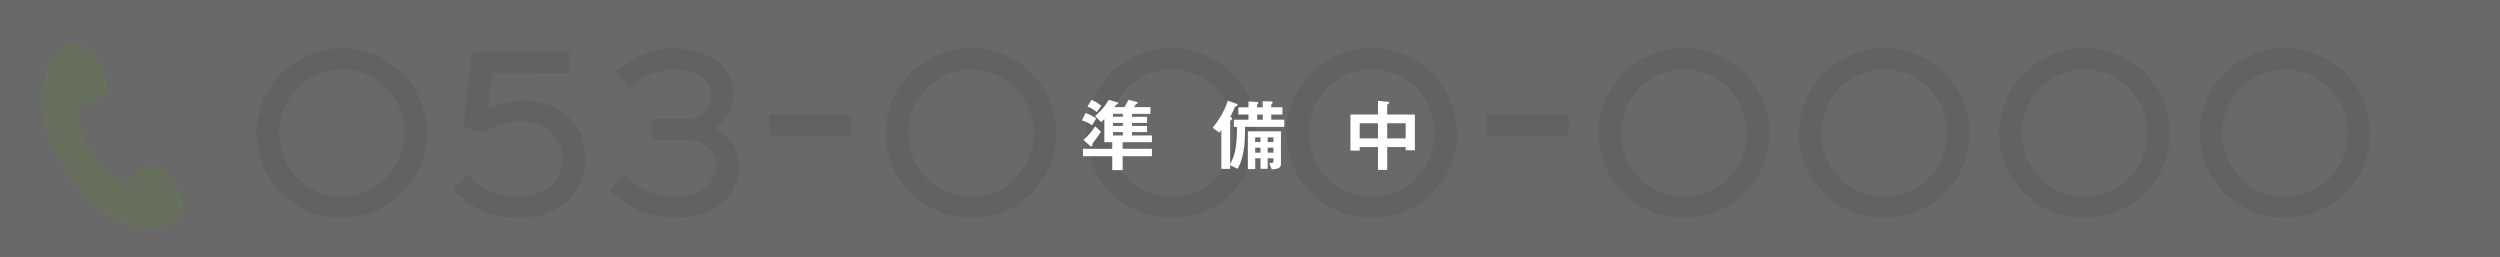 <?xml version="1.0" encoding="UTF-8"?><svg id="_レイヤー_2" xmlns="http://www.w3.org/2000/svg" viewBox="0 0 467 48"><rect x="0" y="0" width="467" height="48" fill="#808080" stroke="none"/><defs><style>.cls-1{fill:#453a29;}.cls-2{fill:#fff;}.cls-3{fill:#666;opacity:.9;}.cls-4{fill:#6dbd0b;}</style></defs><g id="contents"><path class="cls-1" d="M47.9,24.86c0-8.73,7.19-15.84,15.96-15.84s15.92,7.11,15.92,15.84-7.11,15.84-15.92,15.84-15.96-7.11-15.96-15.84ZM75.57,24.86v-.04c0-6.56-5.28-11.88-11.71-11.88s-11.75,5.32-11.75,11.92,5.28,11.92,11.75,11.92,11.71-5.32,11.71-11.92Z"/><path class="cls-1" d="M84.98,35.76c-.21-.21-.13-.51,0-.64l2.04-2.21c.21-.21.47-.21.72,0,2.34,2.38,4.98,3.87,9.11,3.87,4.9,0,8.22-3.11,8.22-7.24v-.04c0-3.87-3.19-6.85-7.96-6.85-2.47,0-4.77.77-6.43,1.79-.51.34-.89.25-1.23.13l-2.47-.89c-.3-.13-.51-.26-.43-.72l1.62-12.81c.04-.34.21-.47.51-.47h10.9c2.94,0,4.68-.04,6.34-.04.21,0,.43.17.43.47v3.11c0,.26-.21.43-.43.43-1.62,0-3.28-.04-6.09-.04h-7.71c-.13,0-.17.13-.17.17l-.81,6.56c1.96-.94,4.26-1.53,6.26-1.53,6.98,0,11.92,4.09,11.92,10.69s-4.81,11.2-12.6,11.2c-4.98,0-8.9-2.04-11.75-4.9Z"/><path class="cls-1" d="M114.27,35.88c-.17-.21-.21-.51-.04-.68l2.13-2.26c.09-.13.38-.21.6.04,2.34,2.3,5.11,3.79,9.32,3.75,4.34,0,7.54-2.43,7.54-5.79v-.09c0-2.6-2.6-4.73-5.45-4.73h-1.75c-2.17,0-3.19.04-4.38.04-.26,0-.47-.21-.47-.47v-3.06c0-.26.21-.43.47-.43h6c2.81,0,4.56-2.13,4.56-4.6v-.04c0-2.98-3.15-4.6-6.64-4.6s-6.3,1.41-8.3,3.19c-.26.17-.51.13-.64,0l-2-2.43c-.21-.26-.13-.51.09-.68,2.72-2.17,6.26-4,10.77-4,6.85,0,10.94,4,10.94,8.26,0,3.06-1.62,5.45-3.45,6.68,2.3,1.02,4.51,3.7,4.51,6.98,0,5.88-5.19,9.71-11.83,9.71-5.28,0-9.15-2.09-11.96-4.81Z"/><path class="cls-1" d="M143.69,24.86v-3.02c0-.21.17-.43.43-.43.89,0,2.13.04,4.13.04h5.02c2.94,0,4.43-.04,5.32-.04.26,0,.43.21.43.43v3.02c0,.26-.17.43-.43.43h-14.47c-.26,0-.43-.17-.43-.43Z"/><path class="cls-1" d="M165.44,24.86c0-8.73,7.19-15.84,15.96-15.84s15.92,7.11,15.92,15.84-7.11,15.84-15.92,15.84-15.96-7.11-15.96-15.84ZM193.11,24.86v-.04c0-6.56-5.28-11.88-11.71-11.88s-11.75,5.32-11.75,11.92,5.28,11.92,11.75,11.92,11.71-5.32,11.71-11.92Z"/><path class="cls-1" d="M202.87,24.86c0-8.73,7.19-15.84,15.96-15.84s15.92,7.11,15.92,15.84-7.11,15.84-15.92,15.84-15.96-7.11-15.96-15.84ZM230.54,24.86v-.04c0-6.56-5.28-11.88-11.71-11.88s-11.75,5.32-11.75,11.92,5.28,11.92,11.75,11.92,11.71-5.32,11.71-11.92Z"/><path class="cls-1" d="M240.29,24.86c0-8.73,7.19-15.84,15.96-15.84s15.92,7.11,15.92,15.84-7.11,15.84-15.92,15.84-15.96-7.11-15.96-15.84ZM267.96,24.86v-.04c0-6.56-5.28-11.88-11.71-11.88s-11.75,5.32-11.75,11.92,5.28,11.92,11.75,11.92,11.71-5.32,11.71-11.92Z"/><path class="cls-1" d="M277.71,24.86v-3.02c0-.21.17-.43.43-.43.89,0,2.13.04,4.13.04h5.02c2.94,0,4.43-.04,5.32-.04.26,0,.43.21.43.43v3.02c0,.26-.17.43-.43.43h-14.47c-.26,0-.43-.17-.43-.43Z"/><path class="cls-1" d="M298.62,24.86c0-8.73,7.19-15.84,15.96-15.84s15.92,7.11,15.92,15.84-7.11,15.84-15.92,15.84-15.96-7.11-15.96-15.84ZM326.29,24.86v-.04c0-6.56-5.28-11.88-11.71-11.88s-11.75,5.32-11.75,11.92,5.28,11.92,11.75,11.92,11.71-5.32,11.71-11.92Z"/><path class="cls-1" d="M336.04,24.86c0-8.73,7.19-15.84,15.96-15.84s15.92,7.11,15.92,15.84-7.11,15.84-15.92,15.84-15.96-7.11-15.96-15.84ZM363.71,24.86v-.04c0-6.56-5.28-11.88-11.71-11.88s-11.75,5.32-11.75,11.92,5.28,11.92,11.75,11.92,11.71-5.32,11.71-11.92Z"/><path class="cls-1" d="M373.46,24.86c0-8.73,7.19-15.84,15.96-15.84s15.92,7.11,15.92,15.84-7.11,15.84-15.92,15.84-15.96-7.11-15.96-15.84ZM401.13,24.86v-.04c0-6.56-5.28-11.88-11.71-11.88s-11.75,5.32-11.75,11.92,5.28,11.92,11.75,11.92,11.71-5.32,11.71-11.92Z"/><path class="cls-1" d="M410.88,24.86c0-8.73,7.19-15.84,15.96-15.84s15.92,7.11,15.92,15.84-7.11,15.84-15.92,15.84-15.96-7.11-15.96-15.84ZM438.56,24.86v-.04c0-6.56-5.28-11.88-11.71-11.88s-11.75,5.32-11.75,11.92,5.28,11.92,11.75,11.92,11.71-5.32,11.71-11.92Z"/><path class="cls-4" d="M32.81,34.5c-.85-1.37-1.81-2.5-2.89-3.07-1.09-.57-2.3-.59-3.64.24-.97.6-1.88,1.57-2.56,2.69-2.59-1.04-4.83-3.18-6.57-5.98-1.78-2.85-2.72-5.86-2.48-8.69,1.29-.11,2.55-.49,3.51-1.09,1.34-.83,1.86-1.92,1.84-3.15-.03-1.23-.61-2.59-1.46-3.96-.85-1.37-1.81-2.5-2.89-3.07s-2.3-.59-3.64.24c-1.34.83-2.56,2.35-3.23,4.01-.18.45-.32.92-.42,1.38-.22.65-.39,1.34-.49,2.09-.59,4.52.38,9.45,4.13,15.44,3.74,5.99,7.75,9.03,12.07,10.48.75.25,1.48.41,2.2.49.36.08.74.14,1.12.17,1.78.14,3.69-.27,5.03-1.1,1.34-.83,1.86-1.92,1.84-3.15-.03-1.23-.61-2.59-1.46-3.96Z"/><rect class="cls-3" width="467" height="48"/><path class="cls-2" d="M204.01,23.41c-.66-.5-1.41-.77-1.91-.92l.69-1.38c.67.24,1.21.48,1.96,1.03l-.75,1.26ZM209.71,26.56v1.23h5.47v1.39h-5.47v2.6h-1.94v-2.6h-5.47v-1.39h5.47v-1.23h-1.48v-4.31c-.13.14-.35.36-.58.56l-1.16-1.12c1.47-1.23,2.19-2.42,2.57-3.04l1.39.39c.09.03.38.11.38.27,0,.04-.04.1-.11.12-.25.09-.3.1-.33.18-.03.08-.21.3-.28.4h1.86c.2-.28.48-.73.77-1.35l1.33.32c.38.09.43.17.43.25s-.06.11-.17.13c-.11.04-.15.04-.2.11-.03.03-.3.45-.36.54h3.07v1.26h-3.45v.55h2.82v1.14h-2.82v.57h2.82v1.14h-2.82v.63h3.73v1.26h-5.49ZM204.22,26.65c-.17.23-.17.25-.17.51,0,.1-.08.2-.18.2s-.24-.09-.29-.14l-1.2-1.08c1.12-.93,1.83-1.98,2.21-2.55l1.08,1.04c-.46.69-.96,1.36-1.46,2.02ZM204.88,20.95c-.51-.45-1.12-.81-1.74-1.04l.78-1.27c.95.43,1.49.87,1.81,1.12l-.85,1.18ZM209.75,21.26h-1.84v.55h1.84v-.55ZM209.75,22.96h-1.84v.57h1.84v-.57ZM209.75,24.67h-1.84v.63h1.84v-.63Z"/><path class="cls-2" d="M232.58,23.72c-.02,2.36-.03,5.35-1.38,7.81l-1.4-.66v.68h-1.65v-7.26c-.17.27-.25.36-.36.49l-1.27-.91c2.02-2.46,2.62-4.41,2.83-5.07l1.55.55s.31.12.31.27c0,.05-.03.15-.17.18-.33.08-.34.12-.48.46-.12.34-.41.93-.74,1.53.22.12.34.21.34.36,0,.11-.06.17-.19.27-.15.13-.18.19-.18.25v7.98c1.17-2.05,1.23-4.14,1.29-6.94h-.6v-1.35h2.73v-.96h-1.89v-1.35h1.89v-1.09l1.53.08c.21.01.31.04.31.13s-.07.17-.12.22c-.05.06-.12.15-.12.26v.4h1.06v-1.14l1.53.04c.18,0,.33.04.33.17,0,.09-.04.15-.11.22-.12.13-.15.18-.15.24v.46h2.08v1.35h-2.08v.96h2.44v1.35h-7.36ZM237.56,31.64l-.45-1.2c.44.04.77,0,.77-.32v-.55h-1.08v1.96h-1.33v-1.96h-.99v2.01h-1.38v-7.05h6.18v6.07c0,.64-.32.97-1.71,1.04ZM235.46,25.67h-.99v.87h.99v-.87ZM235.46,27.59h-.99v.93h.99v-.93ZM235.9,21.41h-1.06v.96h1.06v-.96ZM237.88,25.67h-1.08v.87h1.08v-.87ZM237.88,27.59h-1.08v.93h1.08v-.93Z"/><path class="cls-2" d="M262.58,28.07v-.6h-3.45v4.26h-1.72v-4.26h-3.42v.66h-1.73v-6.74h5.15v-2.55l1.87.17c.09.01.23.03.23.17,0,.11-.11.17-.17.21-.12.08-.21.13-.21.23v1.78h5.17v6.67h-1.72ZM257.41,23.03h-3.42v2.82h3.42v-2.82ZM262.58,23.03h-3.45v2.82h3.45v-2.82Z"/></g></svg>